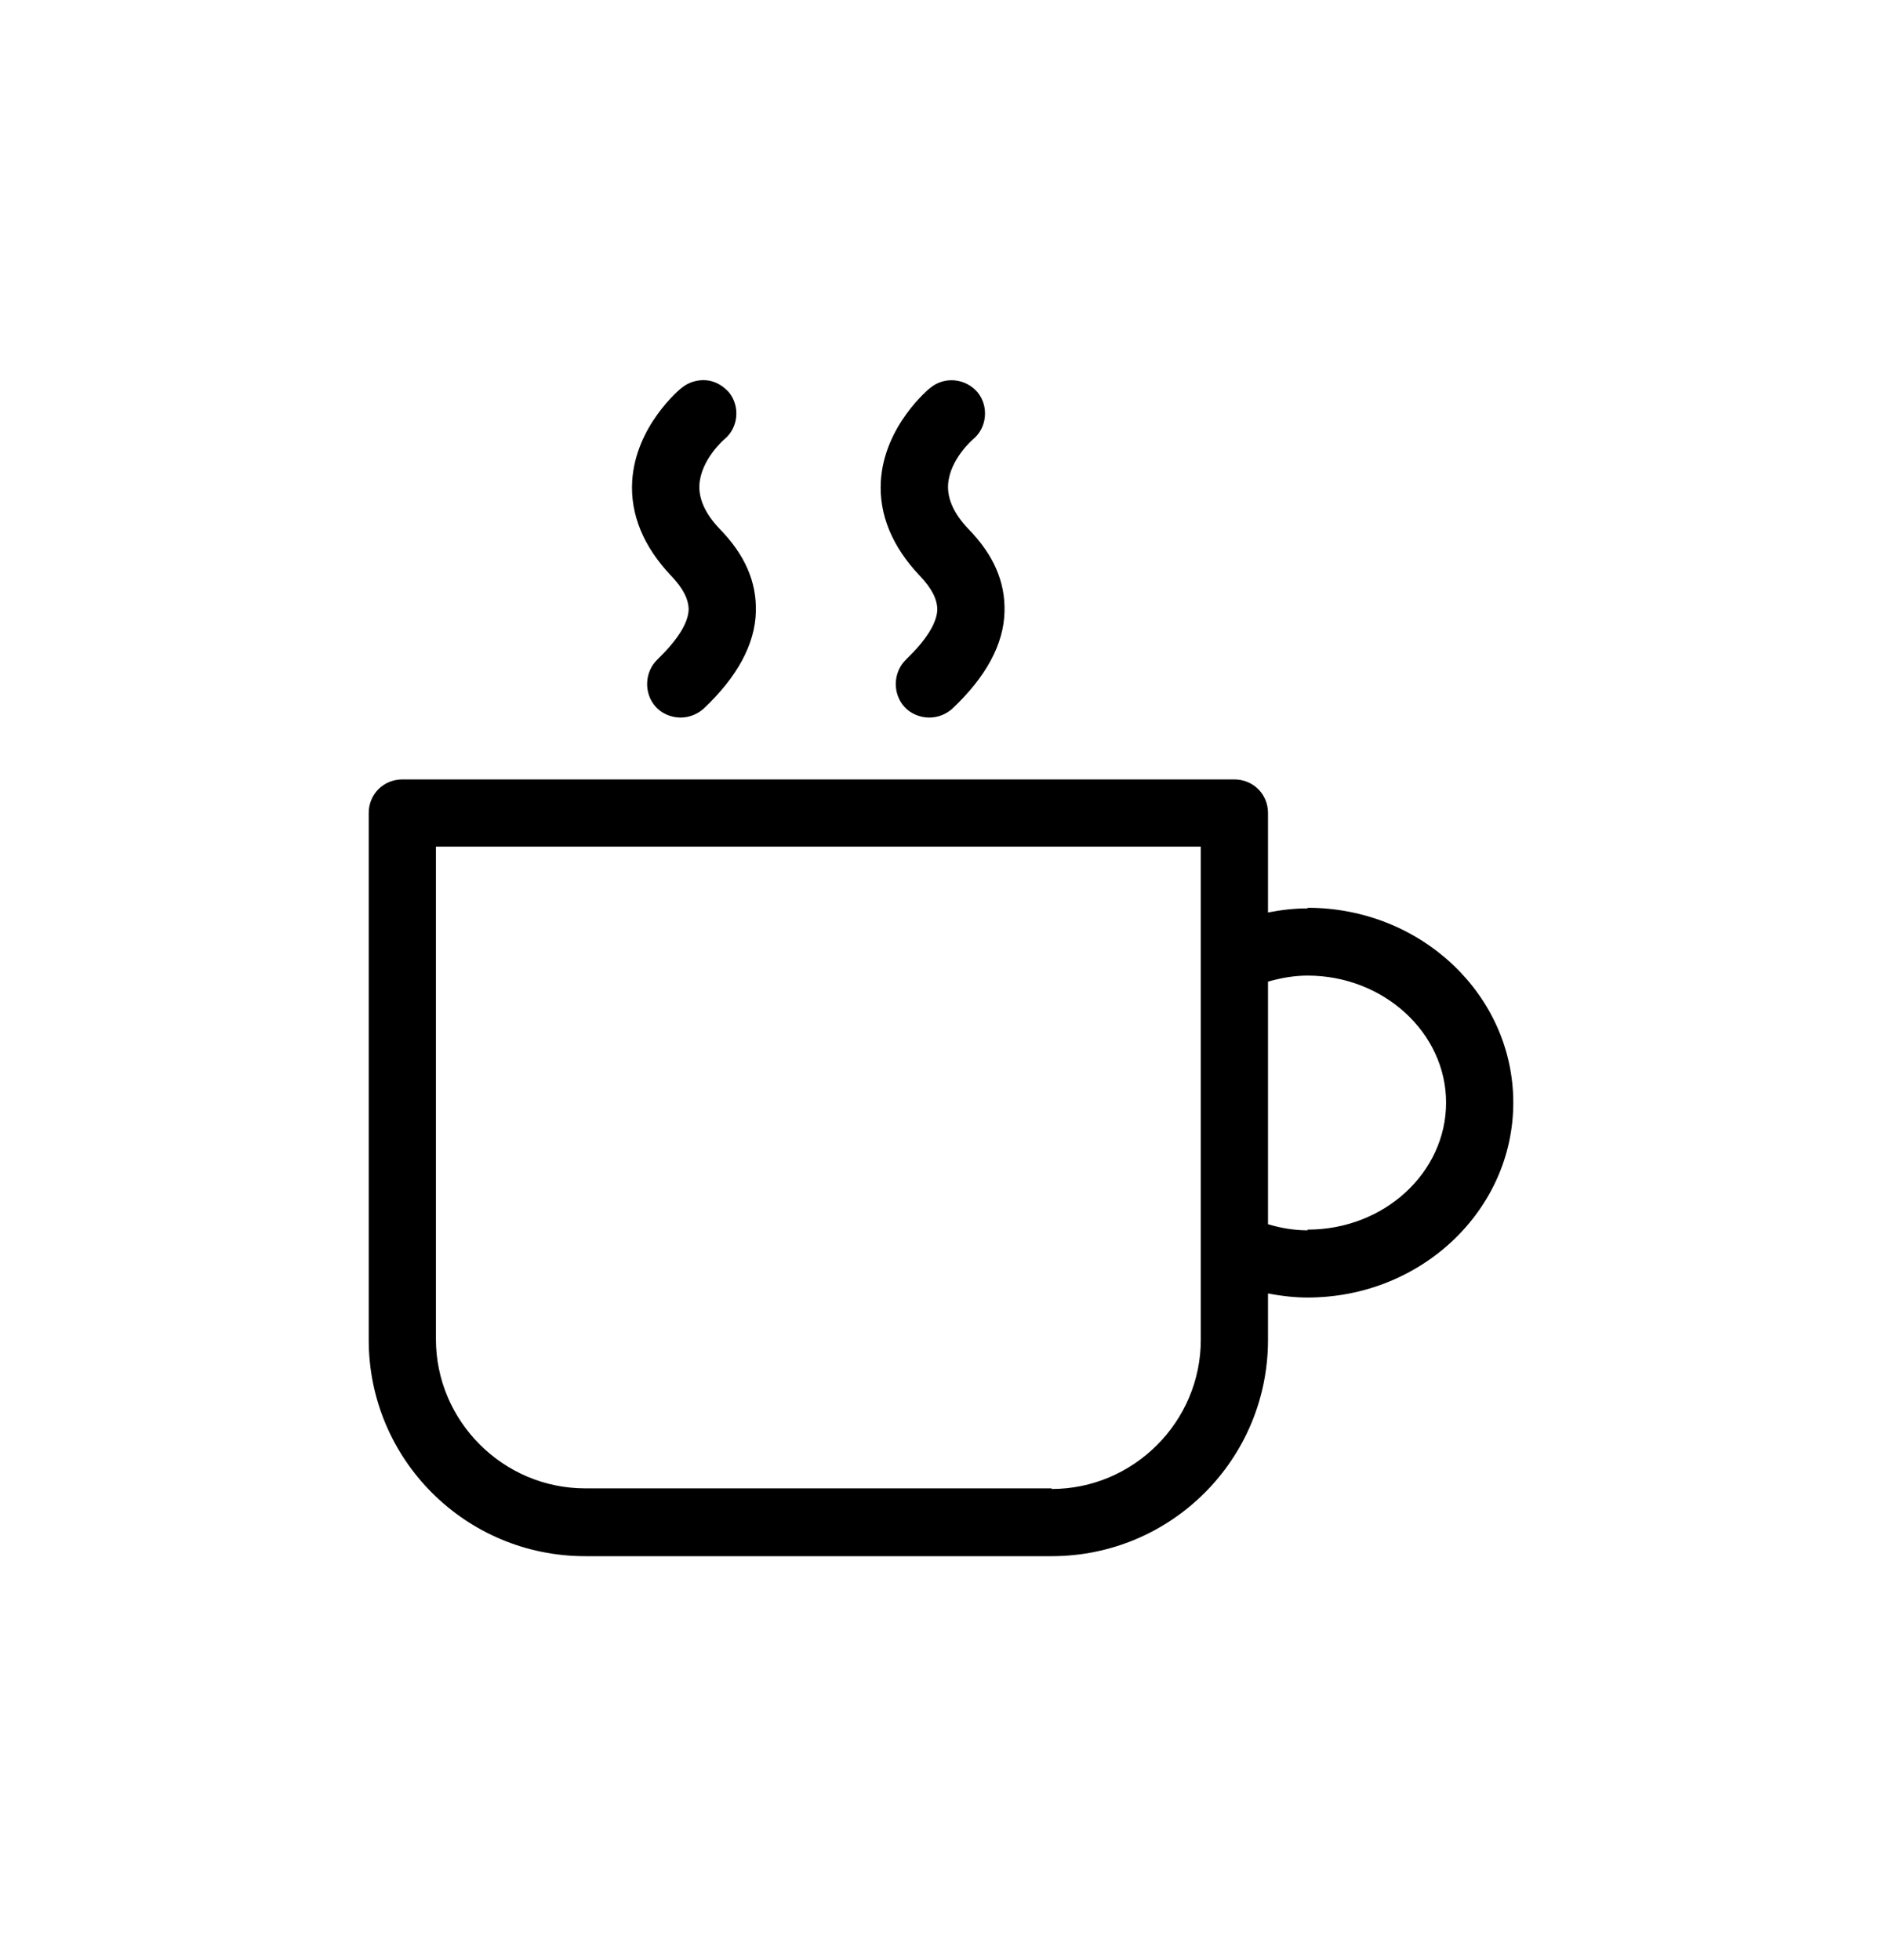 <?xml version="1.0" encoding="UTF-8"?> <svg xmlns="http://www.w3.org/2000/svg" width="24" height="25" viewBox="0 0 24 25" fill="none"><path fill-rule="evenodd" clip-rule="evenodd" d="M8.388 8.407C8.632 8.17 8.778 7.95 8.782 7.772C8.779 7.638 8.71 7.503 8.559 7.344C8.208 6.975 8.036 6.564 8.062 6.135C8.105 5.432 8.671 4.961 8.696 4.944C8.782 4.875 8.893 4.841 9.005 4.85C9.116 4.858 9.219 4.918 9.296 5.004C9.442 5.184 9.416 5.458 9.236 5.604C9.236 5.604 8.936 5.861 8.919 6.187C8.91 6.367 8.996 6.555 9.176 6.744C9.502 7.078 9.648 7.421 9.639 7.798C9.63 8.218 9.399 8.638 8.97 9.041C8.893 9.109 8.79 9.152 8.679 9.152C8.559 9.152 8.439 9.101 8.362 9.015C8.208 8.844 8.216 8.569 8.388 8.407ZM16.675 11.586C16.513 11.586 16.35 11.603 16.17 11.638V10.369C16.17 10.129 15.981 9.941 15.741 9.941H5.131C4.891 9.941 4.702 10.129 4.702 10.369V17.089C4.702 18.614 5.936 19.848 7.462 19.848H13.41C14.936 19.848 16.17 18.614 16.17 17.089V16.497C16.35 16.532 16.521 16.549 16.675 16.549C18.124 16.549 19.298 15.434 19.298 14.063C19.298 12.692 18.124 11.578 16.675 11.578V11.586ZM16.675 15.692C16.513 15.692 16.341 15.666 16.17 15.614V12.52C16.35 12.469 16.513 12.443 16.675 12.443C17.644 12.443 18.441 13.172 18.441 14.063C18.441 14.954 17.653 15.683 16.675 15.683V15.692ZM13.41 18.983H7.462C6.416 18.983 5.559 18.126 5.559 17.08V10.798H15.313V17.089C15.313 18.134 14.456 18.991 13.41 18.991V18.983ZM11.953 7.772C11.949 7.95 11.804 8.17 11.559 8.407C11.387 8.569 11.379 8.844 11.533 9.015C11.61 9.101 11.73 9.152 11.85 9.152C11.962 9.152 12.065 9.109 12.142 9.041C12.57 8.638 12.802 8.218 12.81 7.798C12.819 7.421 12.673 7.078 12.347 6.744C12.167 6.555 12.082 6.367 12.09 6.187C12.107 5.861 12.407 5.604 12.407 5.604C12.587 5.458 12.613 5.184 12.467 5.004C12.313 4.824 12.047 4.798 11.867 4.944C11.842 4.961 11.276 5.432 11.233 6.135C11.207 6.564 11.379 6.975 11.73 7.344C11.881 7.503 11.95 7.638 11.953 7.772Z" fill="black"></path></svg> 